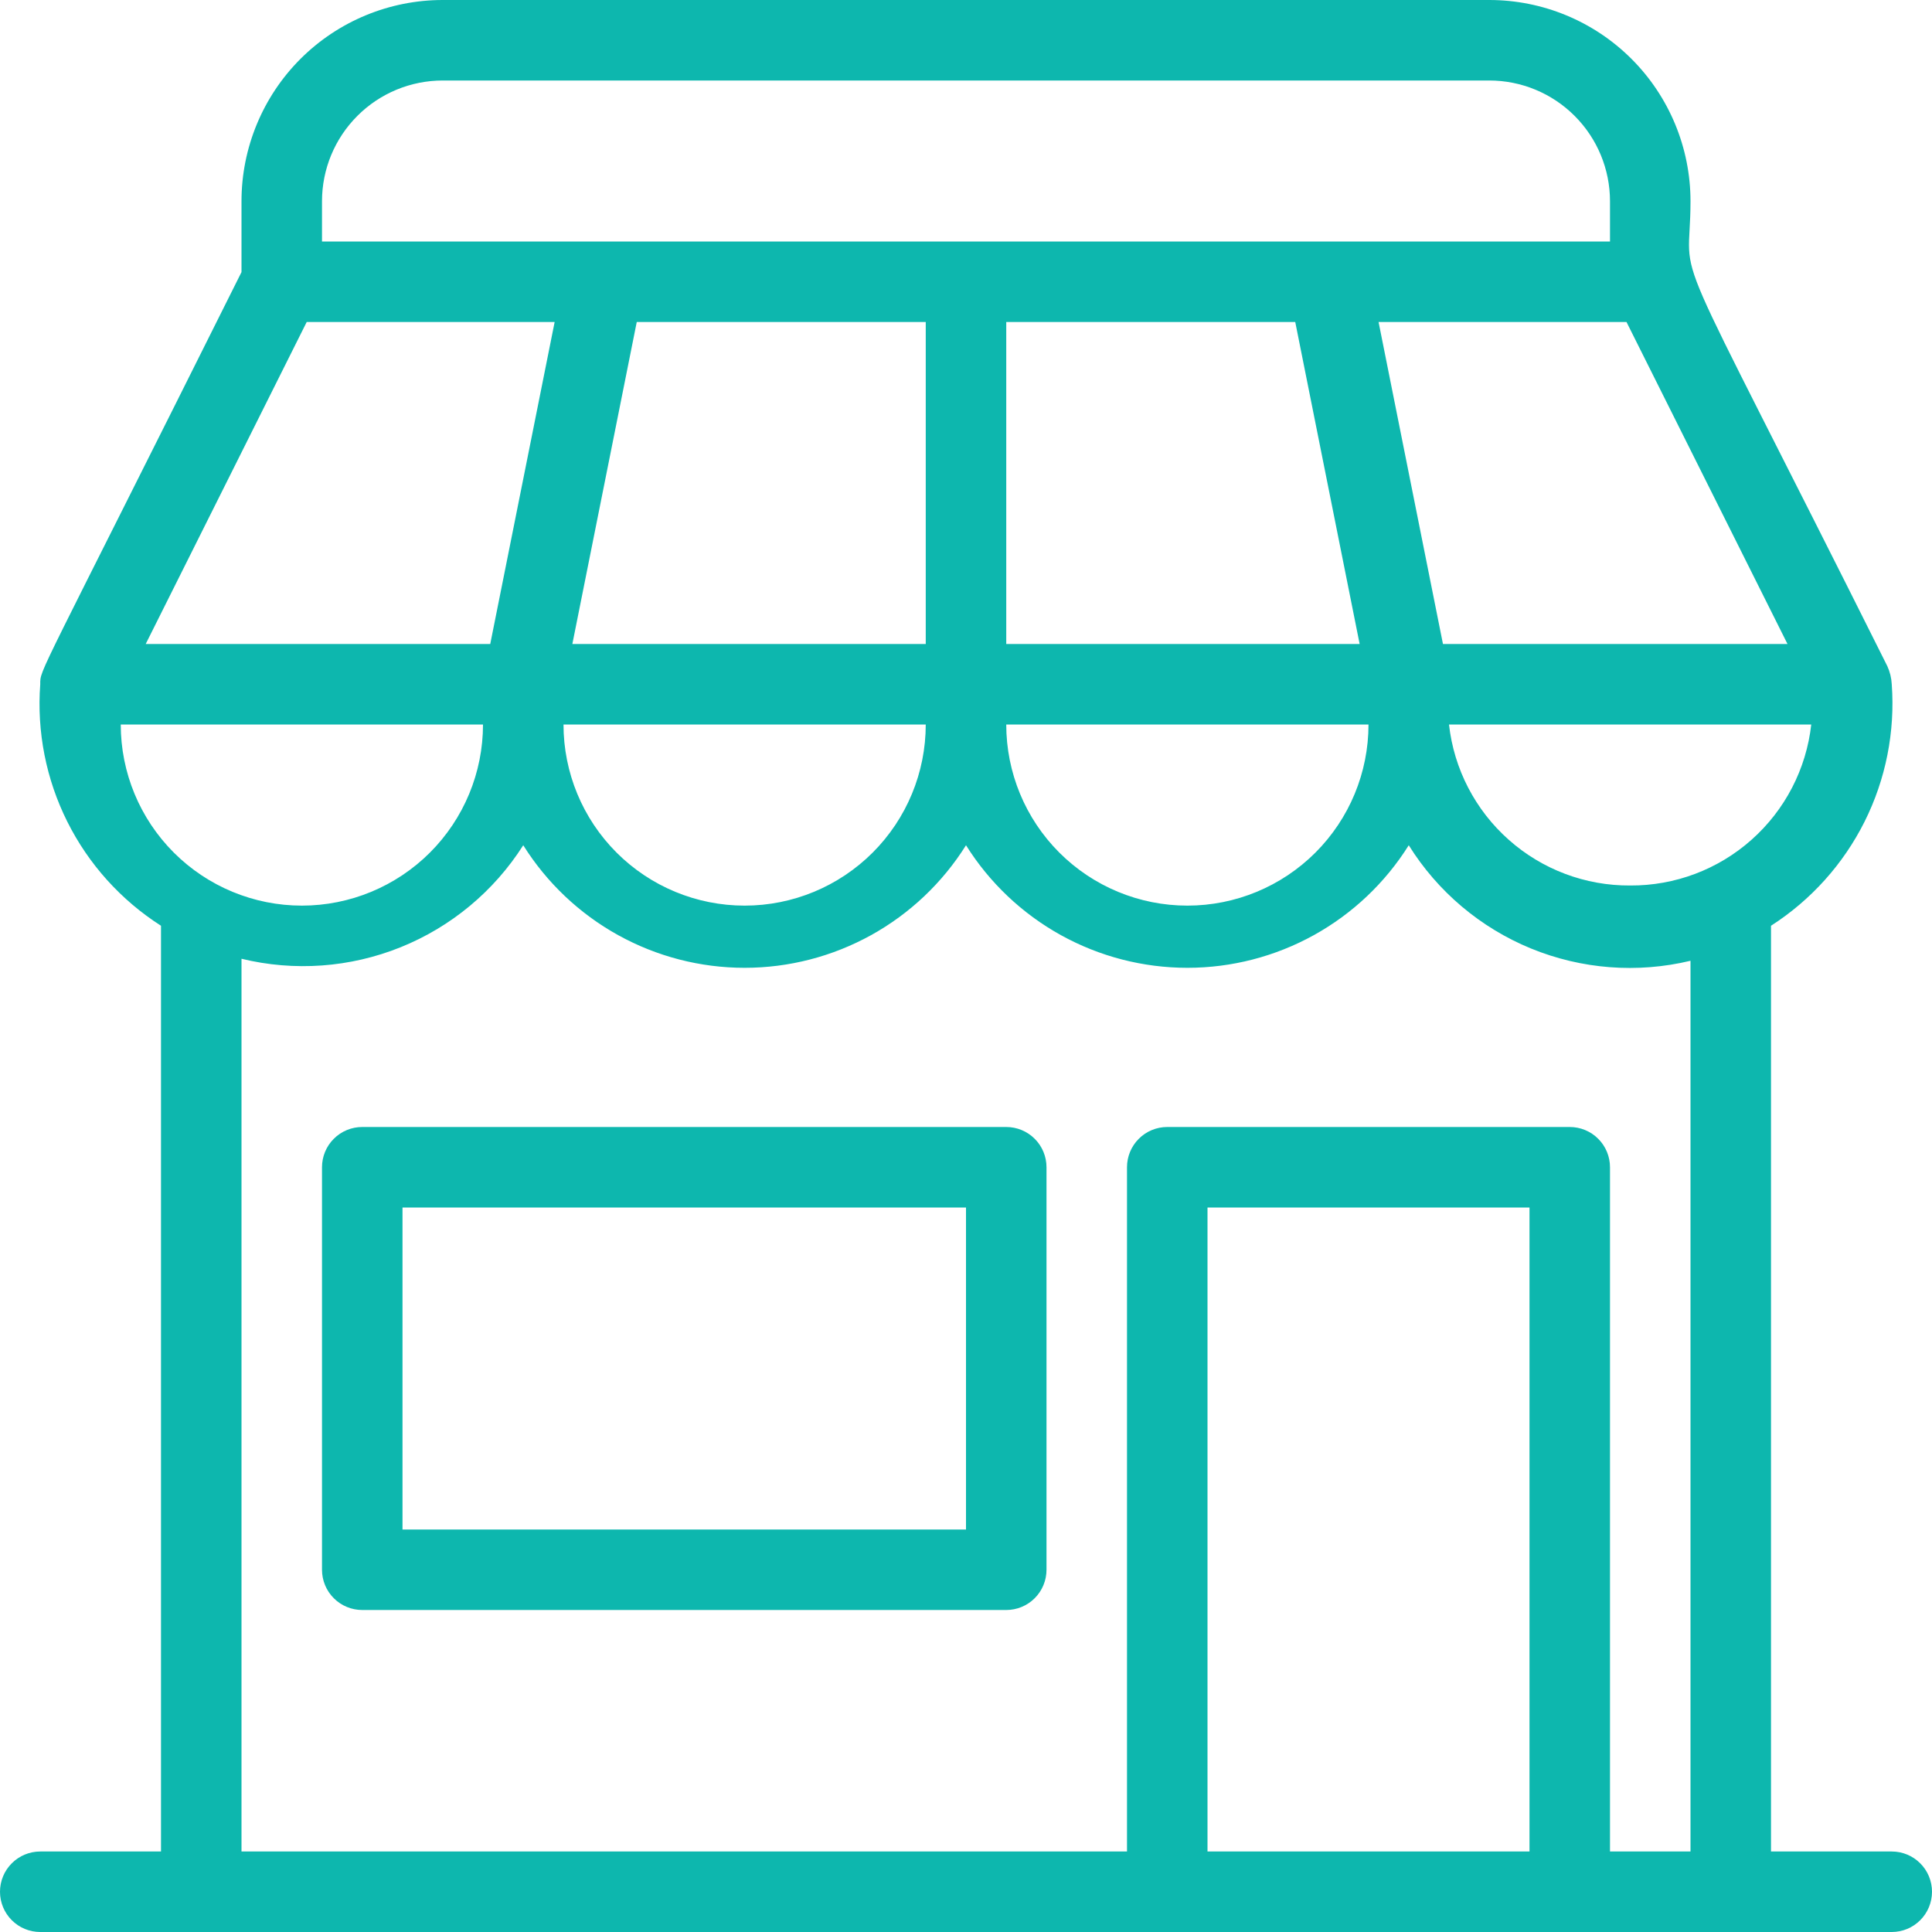 <svg width="48" height="48" viewBox="0 0 48 48" fill="none" xmlns="http://www.w3.org/2000/svg">
<g clip-path="url(#clip0_5_5)">
<path d="M47 46H44V23C44.994 22.362 45.797 21.468 46.325 20.413C46.853 19.357 47.086 18.177 47 17C46.992 16.844 46.955 16.692 46.89 16.55C41.21 5.18 42 7.35 42 5C42 3.674 41.473 2.402 40.535 1.464C39.598 0.527 38.326 0 37 0L11 0C9.674 0 8.402 0.527 7.464 1.464C6.527 2.402 6 3.674 6 5V6.76C0.89 17 1 16.61 1 17C0.912 18.178 1.144 19.358 1.672 20.414C2.2 21.47 3.005 22.364 4 23V46H1C0.735 46 0.48 46.105 0.293 46.293C0.105 46.48 0 46.735 0 47C0 47.265 0.105 47.52 0.293 47.707C0.48 47.895 0.735 48 1 48H47C47.265 48 47.52 47.895 47.707 47.707C47.895 47.52 48 47.265 48 47C48 46.735 47.895 46.48 47.707 46.293C47.52 46.105 47.265 46 47 46ZM40.5 22C39.388 22.007 38.313 21.602 37.483 20.863C36.652 20.125 36.123 19.105 36 18H45C44.877 19.105 44.348 20.125 43.517 20.863C42.687 21.602 41.612 22.007 40.5 22ZM15.82 8H23V16H14.22L15.82 8ZM32.18 8L33.78 16H25V8H32.18ZM23 18C23 19.194 22.526 20.338 21.682 21.182C20.838 22.026 19.694 22.5 18.5 22.5C17.306 22.5 16.162 22.026 15.318 21.182C14.474 20.338 14 19.194 14 18H23ZM34 18C34 19.194 33.526 20.338 32.682 21.182C31.838 22.026 30.694 22.5 29.5 22.5C28.306 22.5 27.162 22.026 26.318 21.182C25.474 20.338 25 19.194 25 18H34ZM35.85 16L34.25 8H40.41L44.41 16H35.85ZM8 5C8 4.204 8.316 3.441 8.879 2.879C9.441 2.316 10.204 2 11 2H37C37.796 2 38.559 2.316 39.121 2.879C39.684 3.441 40 4.204 40 5V6H8V5ZM7.62 8H13.78L12.18 16H3.62L7.62 8ZM12 18C12 19.194 11.526 20.338 10.682 21.182C9.838 22.026 8.693 22.5 7.5 22.5C6.307 22.5 5.162 22.026 4.318 21.182C3.474 20.338 3 19.194 3 18H12ZM6 23.82C7.315 24.14 8.697 24.04 9.953 23.534C11.208 23.028 12.274 22.142 13 21C13.584 21.932 14.395 22.7 15.357 23.233C16.319 23.765 17.4 24.045 18.5 24.045C19.6 24.045 20.681 23.765 21.643 23.233C22.605 22.7 23.416 21.932 24 21C24.584 21.932 25.395 22.7 26.357 23.233C27.319 23.765 28.4 24.045 29.5 24.045C30.6 24.045 31.681 23.765 32.643 23.233C33.605 22.7 34.416 21.932 35 21C35.718 22.152 36.781 23.05 38.037 23.565C39.293 24.08 40.68 24.187 42 23.87V46H40V29C40 28.735 39.895 28.48 39.707 28.293C39.52 28.105 39.265 28 39 28H29C28.735 28 28.48 28.105 28.293 28.293C28.105 28.48 28 28.735 28 29V46H6V23.82ZM30 46V30H38V46H30Z" fill="#0DB7AE"/>
<path d="M25 28H9C8.735 28 8.48 28.105 8.293 28.293C8.105 28.48 8 28.735 8 29V39C8 39.265 8.105 39.52 8.293 39.707C8.48 39.895 8.735 40 9 40H25C25.265 40 25.52 39.895 25.707 39.707C25.895 39.52 26 39.265 26 39V29C26 28.735 25.895 28.48 25.707 28.293C25.52 28.105 25.265 28 25 28ZM24 38H10V30H24V38Z" fill="#0DB7AE"/>
</g>
<defs>
<clipPath id="clip0_5_5">
<rect width="48" height="48" fill="white"/>
</clipPath>
</defs>
</svg>
